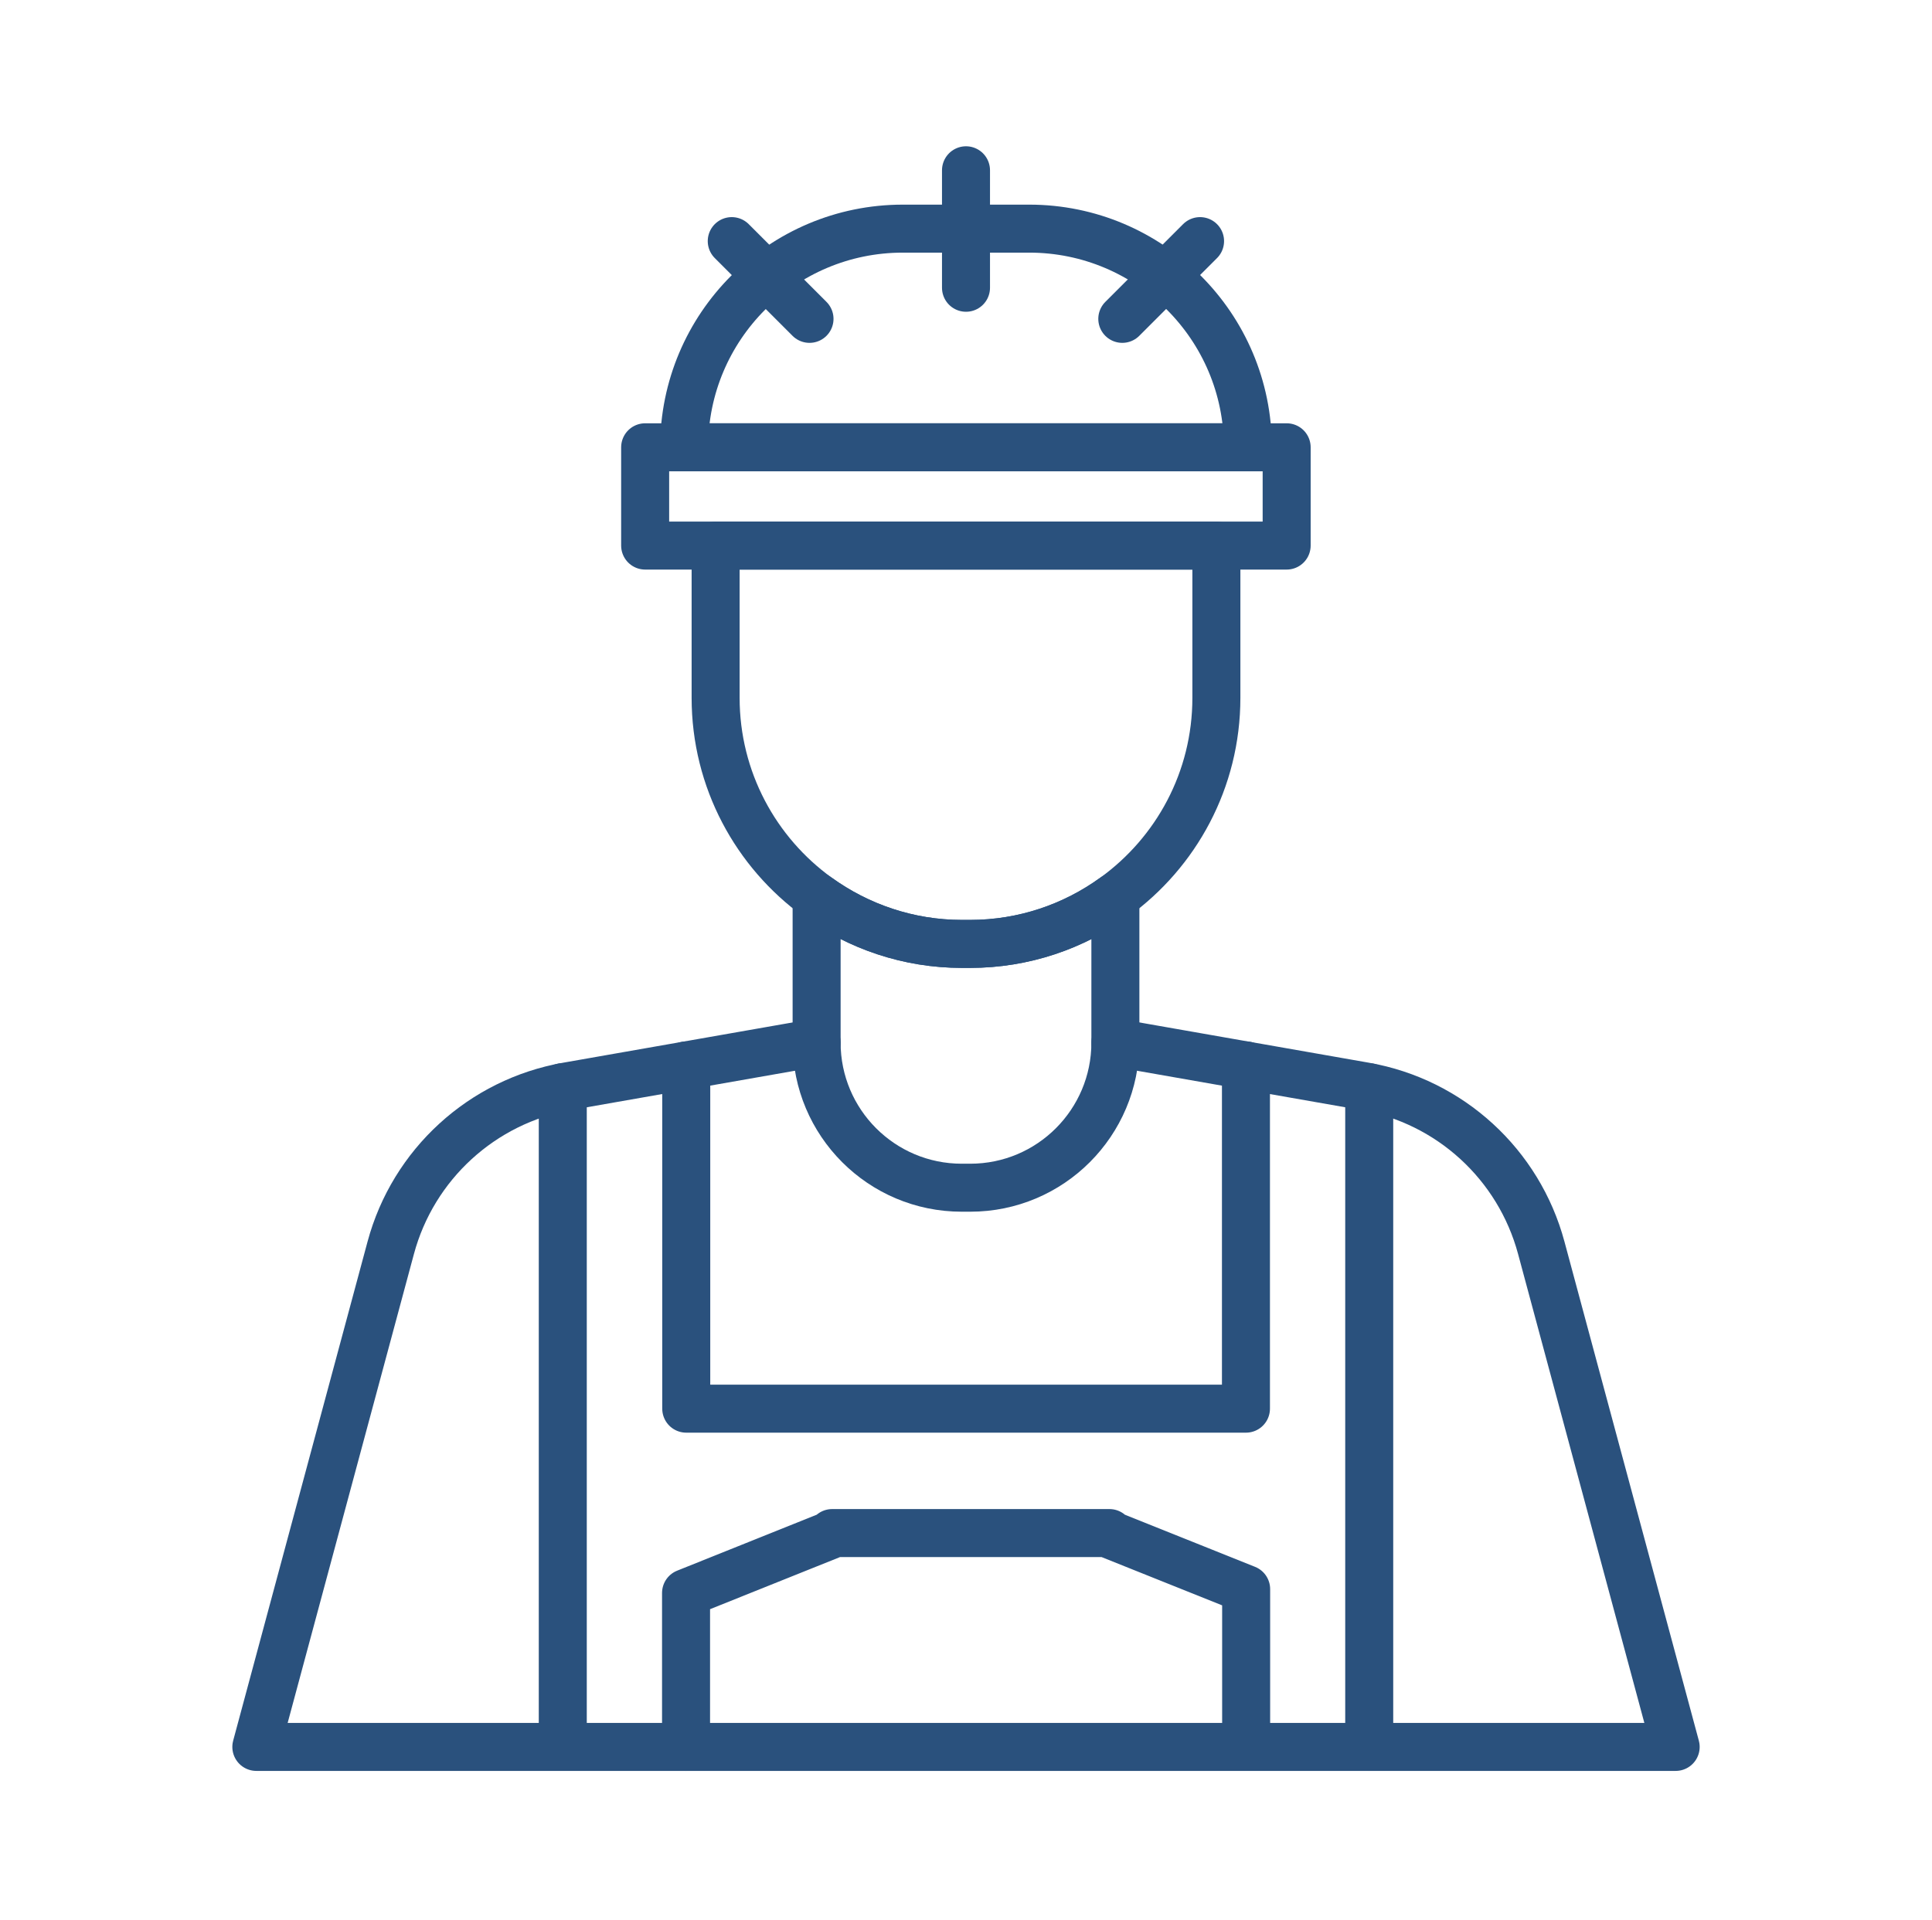 <svg xmlns="http://www.w3.org/2000/svg" id="Layer_145" data-name="Layer 145" viewBox="0 0 100.62 100"><defs><style>      .cls-1 {        fill: none;        stroke: #2a517d;        stroke-linecap: round;        stroke-linejoin: round;        stroke-width: 2.5px;      }    </style></defs><rect class="cls-1" x="33.6" y="23.3" width="33.41" height="5.12"></rect><path class="cls-1" d="M47.02,11.91h6.58c6.29,0,11.39,5.1,11.39,11.39h-29.36c0-6.29,5.1-11.39,11.39-11.39Z"></path><g><path class="cls-1" d="M38.11,12.56c1.35,1.35,2.7,2.7,4.05,4.05"></path><path class="cls-1" d="M62.5,12.56c-1.35,1.35-2.7,2.7-4.05,4.05"></path></g><path class="cls-1" d="M50.31,8.87v6.12"></path><path class="cls-1" d="M63.35,28.42v7.93c0,4.28-2.1,8.06-5.31,10.38-2.11,1.53-4.71,2.44-7.52,2.44h-.42c-2.8,0-5.4-.91-7.52-2.44-3.21-2.32-5.31-6.11-5.31-10.38v-7.93h26.08Z"></path><path class="cls-1" d="M58.09,46.73v7.58c0,4.17-3.38,7.56-7.56,7.56h-.44c-4.18,0-7.56-3.39-7.56-7.56v-7.58h.05c2.12,1.53,4.72,2.44,7.52,2.44h.42c2.81,0,5.41-.91,7.52-2.44h.05Z"></path><path class="cls-1" d="M58.09,54.31l12.99,2.28c4.44.78,8.02,4.06,9.19,8.41,2.33,8.67,4.67,17.33,7,26-12.25,0-24.51,0-36.76,0h-.4c-12.25,0-24.51,0-36.76,0,2.33-8.67,4.67-17.33,7-26,1.17-4.35,4.76-7.63,9.19-8.41l12.99-2.28"></path><path class="cls-1" d="M64.89,55.5v17.88h-29.15v-17.88"></path><path class="cls-1" d="M35.73,91v-8.02l7.63-3.06-.02-.06h14.44l-.02.06,7.14,2.86v8.21"></path><path class="cls-1" d="M71.31,91v-34.36"></path><path class="cls-1" d="M29.31,56.63v34.36"></path></svg>